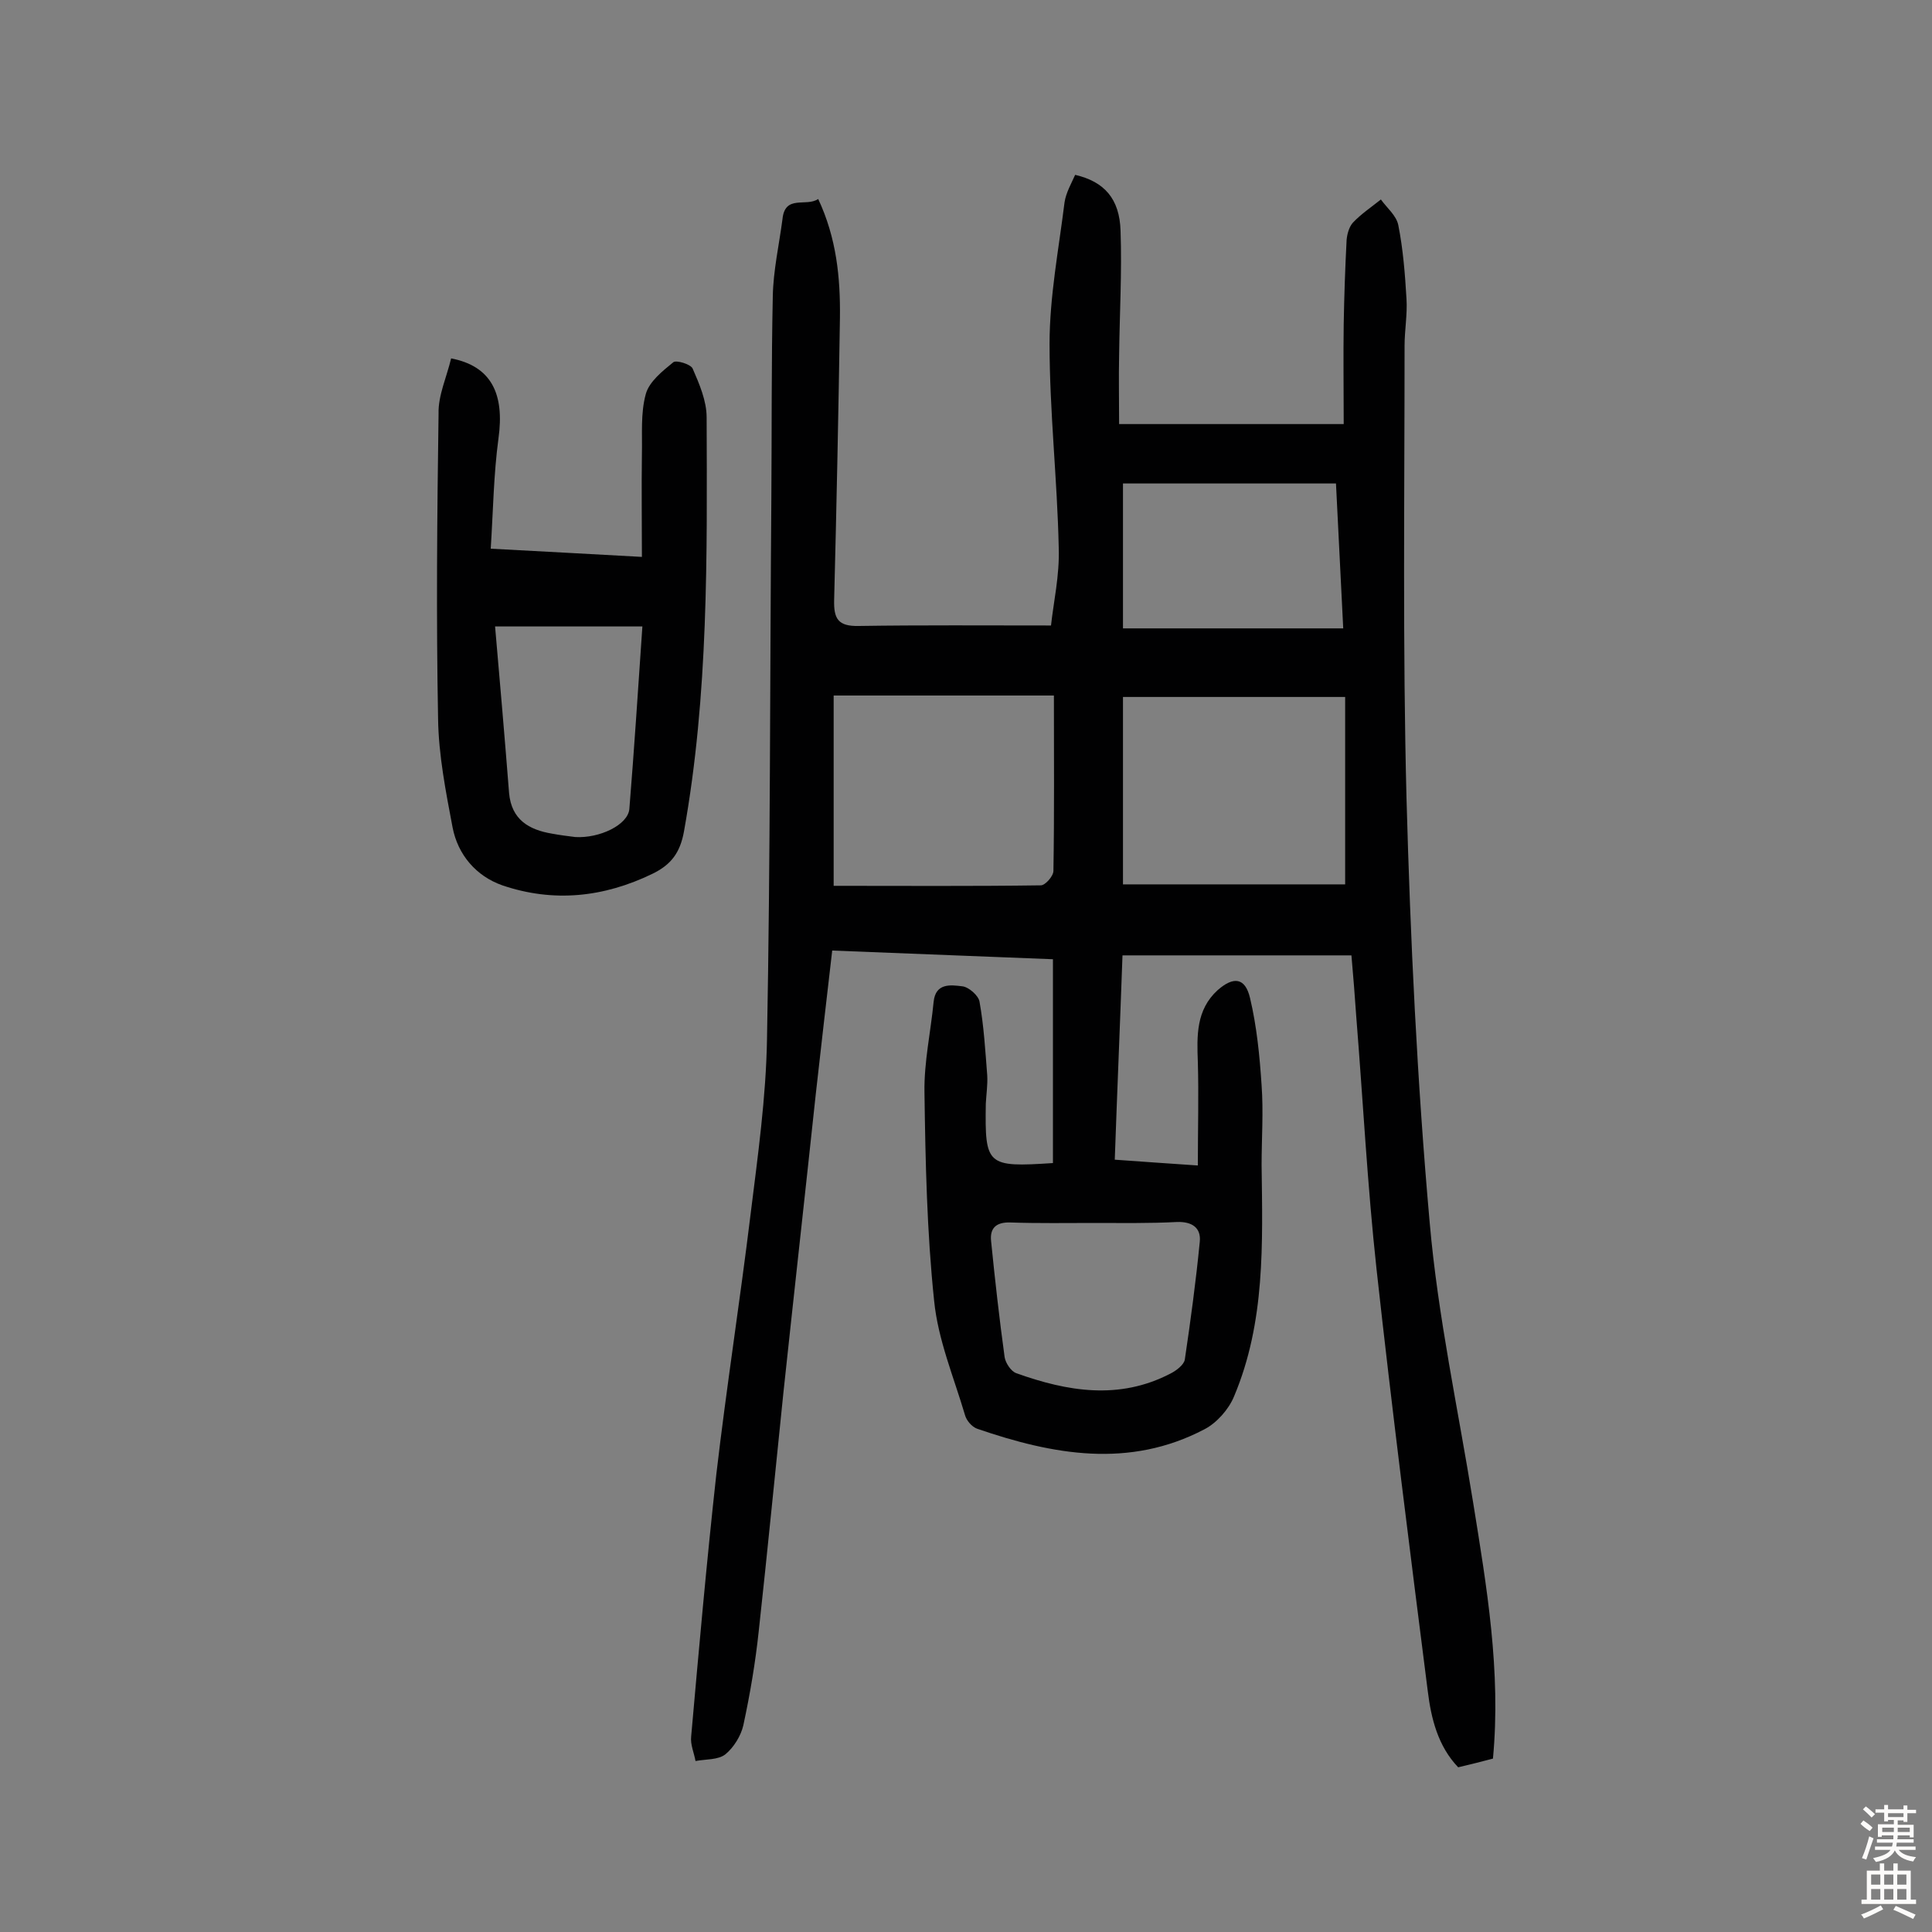 <svg enable-background="new 0 0 400 400" viewBox="0 0 400 400" xmlns="http://www.w3.org/2000/svg"><rect x="0" y="0" width="400" height="400" fill="#808080" stroke="none"/><path d="m169.4 41.2c3.8 8.1 4.6 16.3 4.5 24.6-.3 19.5-.7 39-1.2 58.4-.1 3.9.8 5.5 5.1 5.4 12.9-.2 25.9-.1 39.8-.1.5-4.7 1.8-10.4 1.6-16.1-.3-14.1-1.9-28.2-1.9-42.2 0-9.8 1.9-19.6 3.1-29.3.3-2 1.4-3.9 2.2-5.7 6 1.4 9.2 4.9 9.4 11.6.3 8.6-.2 17.2-.3 25.8-.1 4.6 0 9.3 0 14.2h46.5c0-7-.1-13.9 0-20.7.1-5.8.3-11.6.6-17.4.1-1.2.5-2.7 1.3-3.6 1.7-1.8 3.8-3.2 5.8-4.8 1.2 1.7 3.2 3.3 3.6 5.3 1 5 1.4 10.2 1.7 15.3.2 3.2-.4 6.5-.4 9.7 0 31.2-.4 62.4.4 93.6.8 29.3 2.2 58.7 4.8 87.9 1.7 19.5 5.9 38.7 9 58 2.8 17.4 5.8 34.9 4.1 53-2.3.6-4.6 1.2-7.2 1.8-4.2-4.4-5.6-10.1-6.3-15.8-3.7-29.1-7.4-58.2-10.6-87.3-1.9-17.4-2.8-34.9-4.2-52.3-.3-4.2-.6-8.3-1-12.7-15.8 0-31.3 0-47.4 0-.5 14.1-1.1 28.1-1.6 42.3 5.8.4 11 .8 17.2 1.2 0-7.6.2-14.5 0-21.4-.2-5.4-.4-10.8 4.1-14.9 3.3-2.9 5.7-2.6 6.7 1.6 1.4 5.9 2 12 2.4 18.1.4 5.5 0 11 0 16.5.2 16.2.8 32.5-5.7 47.9-1.1 2.7-3.6 5.5-6.1 6.8-15.6 8.2-31.4 5.3-47.1-.1-1.1-.4-2.2-1.7-2.5-2.8-2.3-7.8-5.6-15.6-6.4-23.7-1.5-14.3-1.8-28.8-2-43.2-.1-6.2 1.3-12.5 1.9-18.7.4-3.9 3.5-3.5 5.9-3.2 1.3.1 3.4 1.9 3.6 3.2.9 5 1.2 10.2 1.6 15.3.1 1.9-.2 3.9-.3 5.8-.2 12.8.2 13.2 13.9 12.3 0-13.8 0-27.7 0-42.2-15.1-.6-30.2-1.2-45.7-1.8-1.2 10.2-2.3 20-3.4 29.7-2.2 20.6-4.5 41.2-6.7 61.8-1.7 16.4-3.3 32.9-5.1 49.3-.7 6.6-1.8 13.1-3.2 19.6-.5 2.2-2 4.6-3.7 6-1.5 1.2-4.1 1-6.2 1.4-.3-1.7-1.1-3.4-.9-5.1 1.6-18.1 3.2-36.1 5.2-54.2 2.1-18 4.9-35.9 7.1-53.9 1.5-12.1 3.2-24.2 3.4-36.3.7-37.3.6-74.7.9-112 .1-13.9 0-27.9.3-41.8.1-5.3 1.3-10.6 2-15.9.5-5.2 4.9-2.5 7.4-4.2zm63.1 103.1v38.8h46c0-13 0-25.6 0-38.8-15.4 0-30.4 0-46 0zm-14.3-.3c-16.1 0-30.6 0-45.6 0v39.4c14.5 0 28.7.1 42.9-.1.9 0 2.6-1.9 2.6-3 .2-12 .1-23.9.1-36.3zm58.4-43.9c-15.1 0-29.5 0-44.1 0v30h45.6c-.5-10.3-1-20-1.5-30zm-49.9 153.1c-5.8 0-11.7.1-17.5-.1-3-.1-4.3 1.2-4 3.9.8 8 1.7 16 2.8 24 .2 1.2 1.3 2.9 2.4 3.3 10.6 3.8 21.3 5.6 31.9.1 1.2-.6 2.8-1.8 3-2.9 1.2-8.1 2.3-16.2 3.1-24.4.3-2.9-1.6-4.2-4.7-4.1-5.7.3-11.3.2-17 .2z" fill="#010102"/><path d="m93.4 74.2c8.3 1.6 11.1 7.3 9.8 16.6-1 7.4-1.1 15-1.6 22.8 11 .6 20.7 1.1 31.3 1.7 0-7.4-.1-14.3 0-21.2.1-4.2-.3-8.5.8-12.5.7-2.6 3.5-4.8 5.7-6.6.6-.5 3.6.4 4 1.3 1.4 3.2 2.9 6.7 2.9 10.1.1 28.7.4 57.4-4.7 85.8-.8 4.3-2.6 6.8-6.5 8.7-10.1 4.9-20.5 6-31.1 2.4-5.4-1.9-9.2-6.3-10.3-12-1.4-7.4-2.9-15-3-22.5-.4-21.1-.2-42.1.1-63.2-.1-3.7 1.7-7.6 2.6-11.4zm9.1 55.5c1 11.5 2 23 2.9 34.5.5 5.5 4.1 7.6 8.9 8.4 1.6.3 3.2.5 4.8.7 5 .3 10.9-2.5 11.2-5.8 1-12.3 1.8-24.7 2.7-37.8-9.7 0-19.2 0-30.5 0z" fill="#010102"/><g fill="#fcfbfa"><path d="m385.2 377.6.6-.7c.6.4 1.3.9 1.9 1.5l-.6.7c-.8-.5-1.4-1-1.9-1.5zm.3 7.1c.6-1.4 1.1-2.9 1.5-4.5.3.1.6.3.9.4-.5 1.4-1 2.9-1.5 4.4zm.2-10.1.6-.6c.7.5 1.3 1.1 1.9 1.6l-.7.7c-.6-.6-1.2-1.2-1.8-1.7zm8.4-.8h.8v.9h1.8v.7h-1.8v1.8h-.8v-.3h-1.2v.9h3.3v2.6h-.8v-.4h-2.5c0 .3 0 .6-.1.8h3.4v.7h-3.5c0 .3-.1.6-.1.8h4v.7h-3.5c.7.9 1.9 1.3 3.6 1.5-.2.2-.4.5-.6.9-1.9-.3-3.2-1.1-3.8-2.3-.5 1.1-1.8 2-3.9 2.4-.2-.3-.4-.5-.6-.8 1.9-.4 3.1-.9 3.6-1.7h-3.2v-.7h3.5c.1-.2.1-.5.2-.8h-3.3v-.7h3.4c0-.2 0-.5 0-.8h-2.4v.3h-.8v-2.6h3.3v-.9h-1.2v.3h-.8v-1.8h-1.8v-.7h1.8v-.9h.8v.9h3.2zm-4.4 5.5h2.4c0-.3 0-.6 0-.9h-2.4zm1.2-3.1h3.2v-.8h-3.2zm4.4 2.2h-2.4v.9h2.5v-.9z"/><path d="m389.2 385.8h.9v1.5h1.9v-1.5h.9v1.5h2.7v6h1.1v.9h-11.3v-.9h1.1v-6h2.7zm.2 8.7.5.8c-1.2.6-2.5 1.3-4 1.9-.2-.3-.3-.6-.6-.8 1.6-.6 3-1.3 4.1-1.9zm-2-4.3h1.9v-2.1h-1.9zm0 3.1h1.9v-2.2h-1.9zm2.7-3.1h1.9v-2.1h-1.9zm0 3.1h1.9v-2.2h-1.9zm2.4 1.3c1.4.6 2.7 1.2 4.1 1.8l-.5.9c-1.5-.7-2.8-1.4-4.1-1.9zm2.2-6.5h-1.9v2.1h1.9zm-1.9 5.2h1.9v-2.2h-1.9z"/></g></svg>